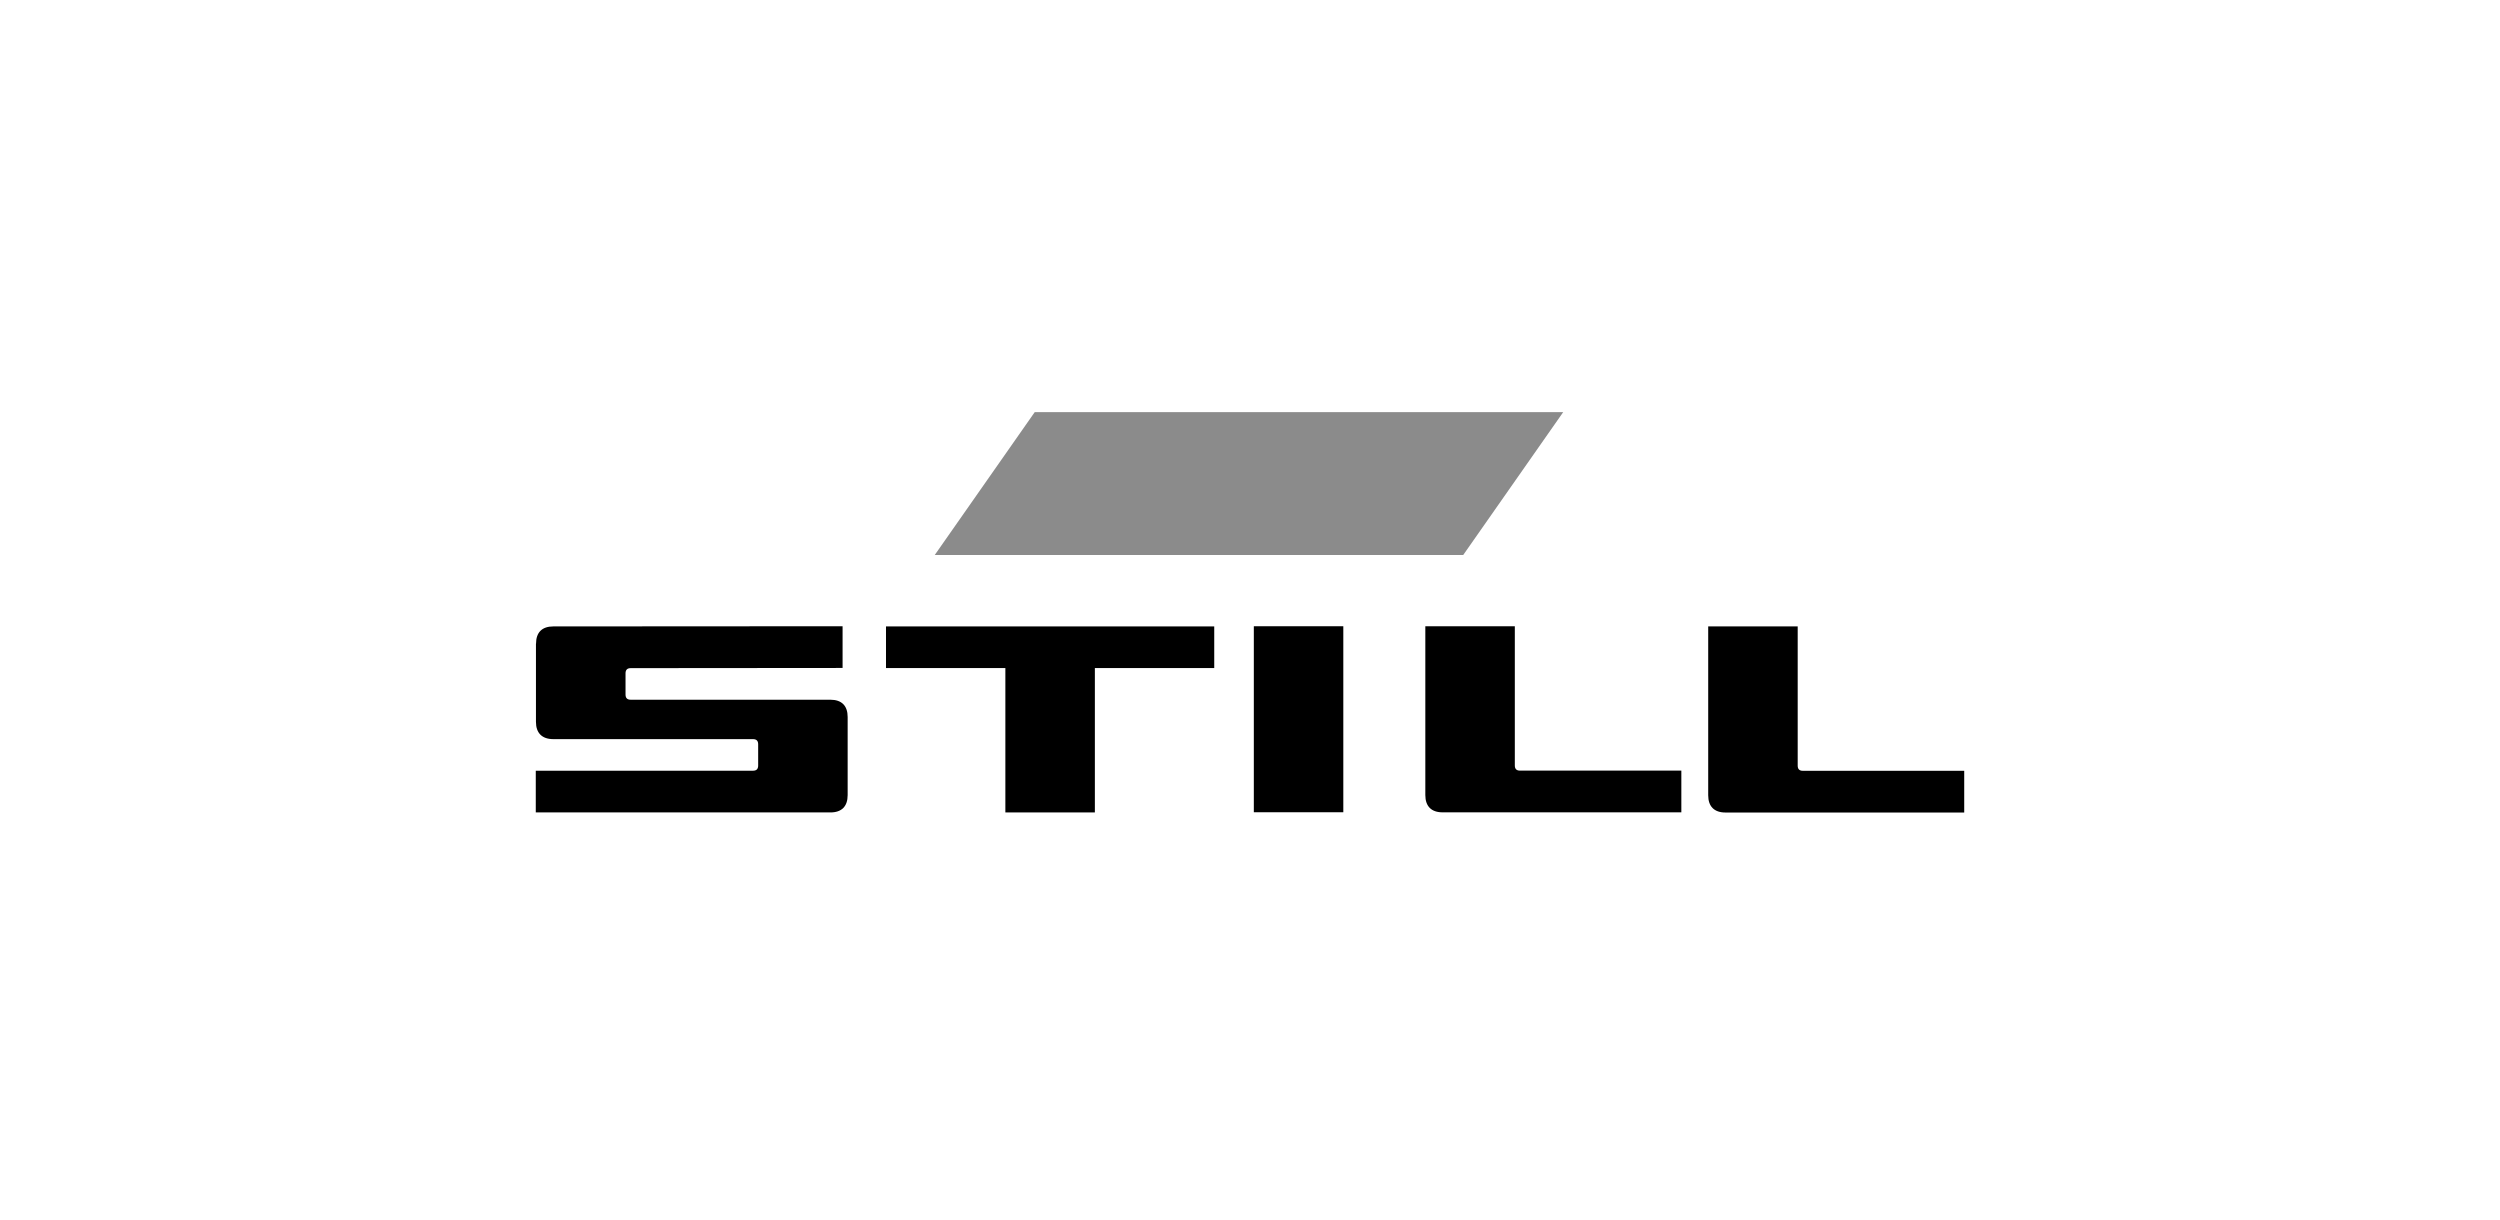 <?xml version="1.0" encoding="UTF-8"?>
<svg xmlns="http://www.w3.org/2000/svg" viewBox="0 0 281.04 137.19">
  <defs>
    <style>.cls-1{fill:#000;isolation:isolate;}.cls-2{fill:#8b8b8b;mix-blend-mode:saturation;}.cls-3{fill:#fff;opacity:0;}</style>
  </defs>
  <g class="cls-1">
    <g id="Logos_einzeln">
      <rect class="cls-3" x=".48" y=".36" width="280.08" height="136.95"></rect>
      <polygon points="99.6 70.42 136.5 70.42 136.5 75.1 123.08 75.1 123.08 91.33 113.02 91.33 113.02 75.1 99.6 75.1 99.6 70.42"></polygon>
      <path d="m160.23,70.4h10.06v15.65c0,.39.19.58.58.58h18.14v4.69h-26.84c-1.26,0-1.94-.68-1.94-1.94v-18.97Z"></path>
      <rect x="140.95" y="70.4" width="10.06" height="20.91"></rect>
      <path d="m60.26,72.36c0-1.27.68-1.94,1.94-1.94l32.52-.02v4.69l-23.82.02c-.39,0-.58.2-.58.58v2.39c0,.39.19.58.58.58h22.45c1.27,0,1.94.68,1.94,1.94v8.78c0,1.27-.67,1.95-1.94,1.95h-33.12v-4.69h24.42c.39,0,.58-.19.58-.58v-2.39c0-.39-.19-.58-.58-.58h-22.45c-1.26,0-1.95-.68-1.95-1.94v-8.79Z"></path>
      <path d="m192.03,70.42h10.06v15.65c0,.39.19.58.58.58h18.14v4.69h-26.84c-1.26,0-1.94-.68-1.94-1.94v-18.97Z"></path>
      <polygon class="cls-2" points="116.32 46.33 175.73 46.33 164.49 62.39 105.08 62.39 116.32 46.33"></polygon>
    </g>
  </g>
</svg>
